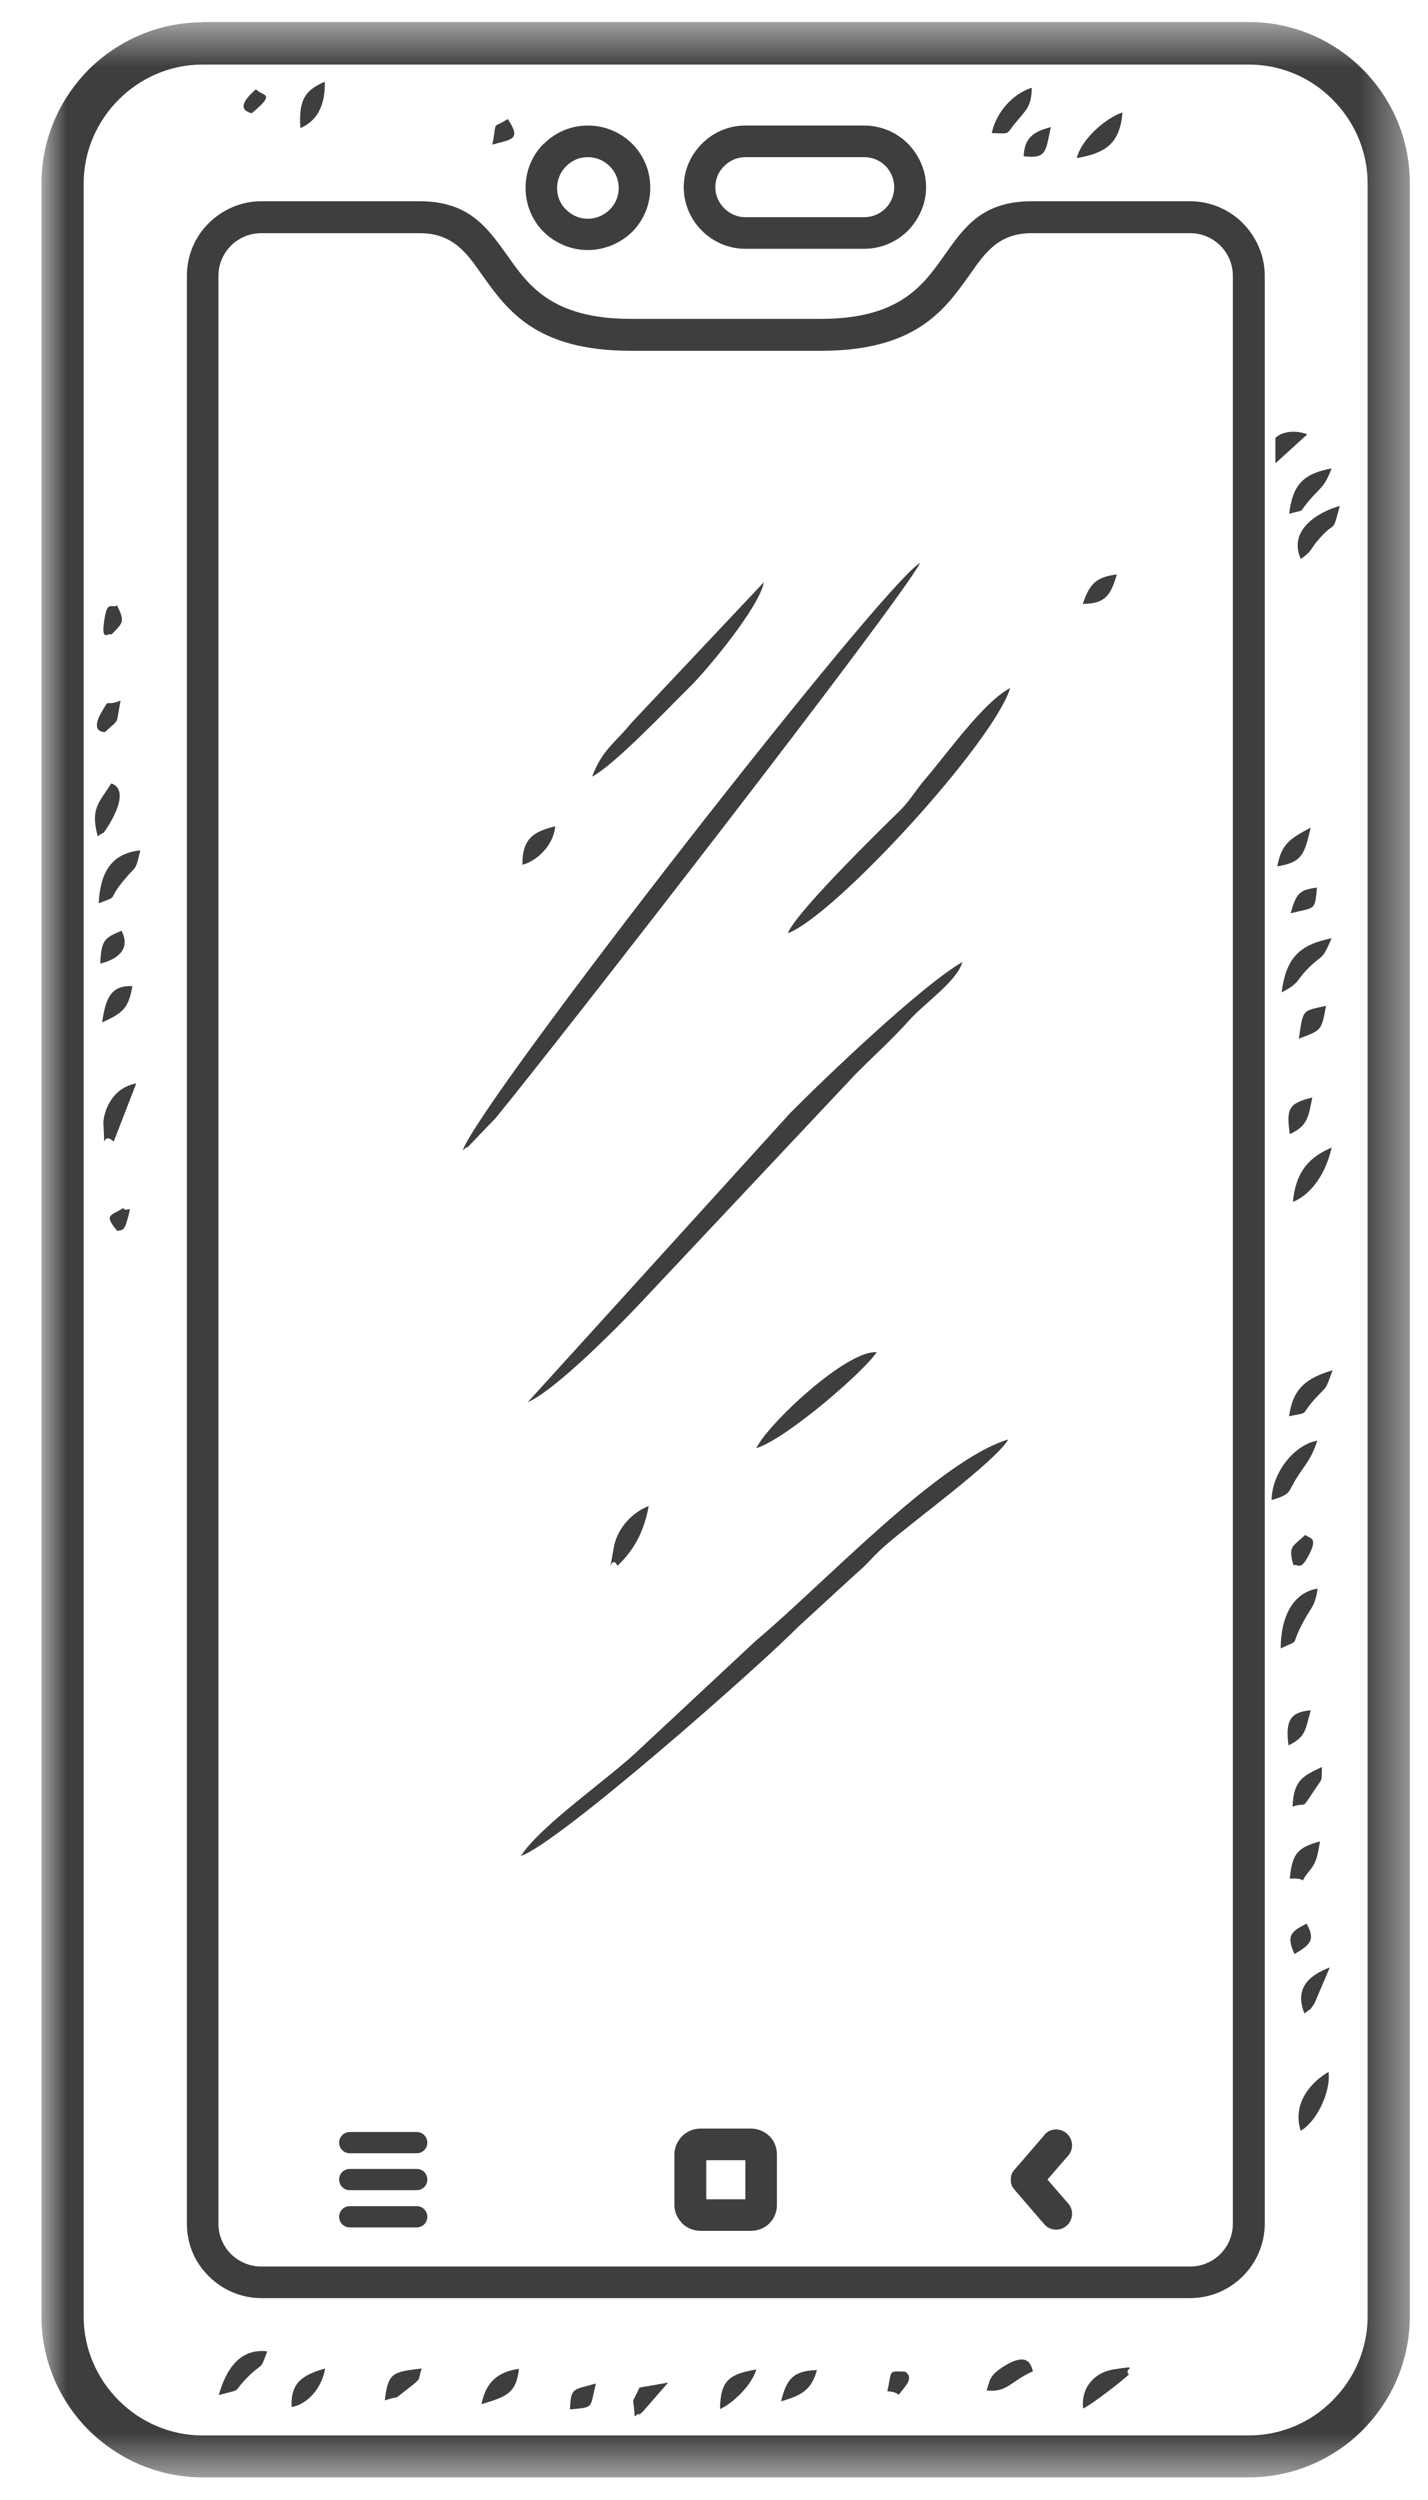 <?xml version="1.0" encoding="UTF-8"?> <svg xmlns="http://www.w3.org/2000/svg" width="32" height="56" viewBox="0 0 32 56" fill="none"><g id="Group"><g id="Clip path group"><mask id="mask0_144_6646" style="mask-type:luminance" maskUnits="userSpaceOnUse" x="0" y="0" width="32" height="56"><g id="clippath-1"><path id="Vector" d="M31.593 0.5H0.929V55.5H31.593V0.5Z" fill="white"></path></g></mask><g mask="url(#mask0_144_6646)"><g id="Group_2"><path id="Vector_2" fill-rule="evenodd" clip-rule="evenodd" d="M4.538 0.493H27.984C28.979 0.493 29.883 0.899 30.535 1.551C31.187 2.203 31.593 3.107 31.593 4.102V51.884C31.593 52.879 31.187 53.776 30.535 54.435C29.883 55.087 28.979 55.493 27.984 55.493H4.538C3.55 55.493 2.646 55.087 1.987 54.435C1.336 53.783 0.929 52.879 0.929 51.884V4.109C0.929 3.114 1.336 2.217 1.987 1.558C2.646 0.906 3.55 0.5 4.538 0.5M7.839 48.233H9.338C9.471 48.233 9.576 48.128 9.576 47.995C9.576 47.862 9.471 47.757 9.338 47.757H7.839C7.705 47.757 7.6 47.862 7.6 47.995C7.6 48.128 7.705 48.233 7.839 48.233ZM7.839 49.894H9.338C9.471 49.894 9.576 49.789 9.576 49.656C9.576 49.523 9.471 49.418 9.338 49.418H7.839C7.705 49.418 7.6 49.523 7.6 49.656C7.6 49.789 7.705 49.894 7.839 49.894ZM7.839 49.06H9.338C9.471 49.06 9.576 48.955 9.576 48.822C9.576 48.689 9.471 48.584 9.338 48.584H7.839C7.705 48.584 7.6 48.689 7.6 48.822C7.6 48.955 7.705 49.06 7.839 49.06ZM23.402 47.827L22.743 48.591C22.743 48.591 22.701 48.633 22.694 48.661H22.687C22.666 48.71 22.652 48.752 22.652 48.801V48.85C22.652 48.899 22.666 48.941 22.687 48.99H22.694C22.694 48.99 22.722 49.039 22.743 49.06L23.402 49.824C23.528 49.971 23.752 49.985 23.899 49.859C24.046 49.733 24.067 49.509 23.941 49.362L23.472 48.822L23.941 48.282C24.067 48.135 24.046 47.911 23.899 47.785C23.752 47.659 23.528 47.673 23.402 47.82M15.701 47.68C15.54 47.68 15.392 47.743 15.287 47.848C15.182 47.96 15.112 48.1 15.112 48.261V49.39C15.112 49.537 15.168 49.67 15.259 49.768C15.266 49.782 15.273 49.789 15.287 49.803C15.392 49.908 15.54 49.971 15.701 49.971H16.829C16.99 49.971 17.137 49.908 17.242 49.803C17.347 49.698 17.41 49.551 17.41 49.39V48.261C17.41 48.1 17.347 47.953 17.242 47.848C17.13 47.743 16.983 47.68 16.829 47.68H15.701ZM16.703 48.388H15.827V49.264H16.703V48.388ZM16.703 2.812C16.324 2.812 15.981 2.966 15.729 3.219C15.476 3.471 15.322 3.814 15.322 4.193C15.322 4.571 15.476 4.915 15.729 5.167C15.981 5.419 16.324 5.573 16.703 5.573H19.366C19.744 5.573 20.094 5.419 20.346 5.167C20.592 4.915 20.753 4.571 20.753 4.193C20.753 3.814 20.592 3.471 20.346 3.219C20.094 2.966 19.744 2.812 19.366 2.812H16.703ZM19.366 3.52H16.703C16.52 3.52 16.352 3.597 16.233 3.716C16.107 3.835 16.03 4.004 16.03 4.193C16.03 4.382 16.107 4.543 16.233 4.669C16.352 4.788 16.52 4.865 16.703 4.865H19.366C19.555 4.865 19.723 4.788 19.842 4.669C19.961 4.55 20.038 4.382 20.038 4.193C20.038 4.004 19.961 3.835 19.842 3.716C19.723 3.597 19.555 3.52 19.366 3.52ZM13.171 2.812C12.793 2.812 12.442 2.966 12.19 3.219H12.183C11.931 3.471 11.777 3.821 11.777 4.207C11.777 4.592 11.931 4.943 12.183 5.195C12.442 5.447 12.793 5.601 13.171 5.601C13.55 5.601 13.907 5.447 14.166 5.195C14.418 4.943 14.572 4.592 14.572 4.207C14.572 3.821 14.425 3.492 14.187 3.24L14.166 3.219C13.907 2.966 13.563 2.812 13.171 2.812ZM13.662 3.723C13.535 3.597 13.367 3.52 13.171 3.52C12.975 3.52 12.814 3.597 12.688 3.723C12.561 3.849 12.484 4.018 12.484 4.214C12.484 4.41 12.561 4.578 12.688 4.697C12.814 4.823 12.982 4.9 13.171 4.9C13.36 4.9 13.535 4.823 13.662 4.697C13.788 4.571 13.865 4.403 13.865 4.214C13.865 4.025 13.795 3.863 13.676 3.737L13.662 3.723ZM23.121 5.223C22.379 5.223 22.077 5.657 21.734 6.148C21.166 6.947 20.522 7.858 18.392 7.858H14.138C12.008 7.858 11.363 6.947 10.796 6.148C10.452 5.657 10.144 5.223 9.401 5.223H5.855C5.596 5.223 5.351 5.328 5.176 5.503C5.001 5.678 4.895 5.917 4.895 6.183V49.81C4.895 50.076 5.001 50.315 5.176 50.49C5.351 50.665 5.596 50.77 5.855 50.77H26.667C26.933 50.77 27.172 50.665 27.347 50.49C27.522 50.315 27.627 50.076 27.627 49.81V6.183C27.627 5.917 27.522 5.678 27.347 5.503C27.172 5.328 26.933 5.223 26.667 5.223H23.121ZM9.401 4.508H5.855C5.4 4.508 4.98 4.697 4.678 4.999C4.37 5.3 4.188 5.72 4.188 6.183V49.81C4.188 50.273 4.37 50.686 4.678 50.987C4.98 51.289 5.4 51.478 5.855 51.478H26.667C27.13 51.478 27.55 51.289 27.851 50.987C28.153 50.686 28.342 50.266 28.342 49.81V6.183C28.342 5.72 28.153 5.307 27.851 4.999C27.55 4.697 27.13 4.508 26.667 4.508H23.121C22.014 4.508 21.608 5.083 21.152 5.734C20.683 6.393 20.157 7.143 18.392 7.143H14.138C12.372 7.143 11.84 6.393 11.377 5.734C10.915 5.09 10.508 4.508 9.401 4.508ZM27.984 1.446H4.538C3.809 1.446 3.144 1.747 2.66 2.231C2.177 2.714 1.875 3.38 1.875 4.109V51.891C1.875 52.62 2.177 53.286 2.66 53.769C3.144 54.253 3.809 54.554 4.538 54.554H27.984C28.72 54.554 29.386 54.253 29.862 53.769C30.346 53.286 30.647 52.62 30.647 51.891V4.109C30.647 3.38 30.346 2.714 29.862 2.231C29.386 1.747 28.72 1.446 27.984 1.446Z" fill="#3E3E3E"></path><path id="Vector_3" fill-rule="evenodd" clip-rule="evenodd" d="M28.965 40.469C29.309 40.35 29.134 40.582 29.456 40.098C29.652 39.804 29.61 39.93 29.624 39.58C29.218 39.776 28.986 39.86 28.965 40.469Z" fill="#3E3E3E"></path><path id="Vector_4" fill-rule="evenodd" clip-rule="evenodd" d="M5.638 2.539C6.213 2.063 5.876 2.161 5.736 2C5.183 2.476 5.624 2.518 5.638 2.539Z" fill="#3E3E3E"></path><path id="Vector_5" fill-rule="evenodd" clip-rule="evenodd" d="M2.625 27.576C2.667 27.548 2.765 27.604 2.828 27.408C2.997 26.854 2.842 27.212 2.765 27.058C2.492 27.24 2.31 27.191 2.625 27.569" fill="#3E3E3E"></path><path id="Vector_6" fill-rule="evenodd" clip-rule="evenodd" d="M2.247 21.585C2.667 21.48 2.926 21.241 2.723 20.849C2.338 21.01 2.268 21.059 2.247 21.585Z" fill="#3E3E3E"></path><path id="Vector_7" fill-rule="evenodd" clip-rule="evenodd" d="M28.979 35.053C29.106 35.053 29.148 35.158 29.302 34.885C29.575 34.401 29.323 34.471 29.253 34.38C28.958 34.653 28.867 34.632 28.979 35.046" fill="#3E3E3E"></path><path id="Vector_8" fill-rule="evenodd" clip-rule="evenodd" d="M28.874 39.096C29.274 38.907 29.253 38.725 29.372 38.311C28.895 38.346 28.804 38.571 28.874 39.096Z" fill="#3E3E3E"></path><path id="Vector_9" fill-rule="evenodd" clip-rule="evenodd" d="M2.492 14.22C2.765 13.94 2.8 13.933 2.625 13.562C2.499 13.632 2.408 13.449 2.345 13.842C2.247 14.43 2.436 14.157 2.492 14.213" fill="#3E3E3E"></path><path id="Vector_10" fill-rule="evenodd" clip-rule="evenodd" d="M19.884 53.566C20.248 53.58 20.038 53.769 20.276 53.468C20.48 53.216 20.297 53.153 20.291 53.125C19.891 53.118 19.996 53.069 19.884 53.566Z" fill="#3E3E3E"></path><path id="Vector_11" fill-rule="evenodd" clip-rule="evenodd" d="M29.106 23.267C29.617 23.07 29.61 23.098 29.715 22.531C29.176 22.65 29.204 22.594 29.106 23.267Z" fill="#3E3E3E"></path><path id="Vector_12" fill-rule="evenodd" clip-rule="evenodd" d="M14.327 53.489C14.131 53.923 14.194 53.615 14.222 54.127C14.257 54.113 14.299 54.05 14.313 54.078C14.327 54.106 14.383 54.036 14.404 54.022L14.972 53.37L14.327 53.482V53.489Z" fill="#3E3E3E"></path><path id="Vector_13" fill-rule="evenodd" clip-rule="evenodd" d="M2.212 20.233C2.688 20.057 2.387 20.183 2.779 19.714C3.053 19.378 3.032 19.539 3.144 19.048C2.527 19.111 2.247 19.504 2.212 20.233Z" fill="#3E3E3E"></path><path id="Vector_14" fill-rule="evenodd" clip-rule="evenodd" d="M4.902 53.65C5.484 53.489 5.162 53.636 5.561 53.237C5.897 52.9 5.82 53.132 5.989 52.669C5.365 52.599 5.064 53.083 4.902 53.65Z" fill="#3E3E3E"></path><path id="Vector_15" fill-rule="evenodd" clip-rule="evenodd" d="M28.902 42.081C29.4 42.053 29.035 42.277 29.344 41.906C29.526 41.689 29.526 41.514 29.582 41.247C29.049 41.388 28.958 41.549 28.902 42.081Z" fill="#3E3E3E"></path><path id="Vector_16" fill-rule="evenodd" clip-rule="evenodd" d="M10.368 25.768C10.403 25.747 10.459 25.677 10.473 25.705L11.111 25.04C12.568 23.26 20.115 13.555 20.62 12.609C19.8 13.057 10.789 24.612 10.368 25.768Z" fill="#3E3E3E"></path><path id="Vector_17" fill-rule="evenodd" clip-rule="evenodd" d="M11.665 41.577C12.512 41.296 16.99 37.351 17.88 36.447L19.162 35.27C19.442 35.039 19.576 34.843 19.856 34.604C20.501 34.044 22.302 32.74 22.596 32.243C21.033 32.712 18.427 35.508 16.941 36.749L14.327 39.187C13.669 39.825 12.113 40.883 11.665 41.584" fill="#3E3E3E"></path><path id="Vector_18" fill-rule="evenodd" clip-rule="evenodd" d="M11.826 31.409C12.449 31.143 13.928 29.643 14.39 29.146L19.162 24.072C19.604 23.624 19.961 23.316 20.389 22.839C20.739 22.454 21.447 21.977 21.566 21.55C20.662 22.068 18.532 24.1 17.705 24.934L11.826 31.409Z" fill="#3E3E3E"></path><path id="Vector_19" fill-rule="evenodd" clip-rule="evenodd" d="M17.656 20.905C18.721 20.499 22.259 16.638 22.638 15.412C22.042 15.72 21.229 16.876 20.739 17.444C20.522 17.696 20.375 17.962 20.122 18.201C19.604 18.705 17.81 20.471 17.656 20.905Z" fill="#3E3E3E"></path><path id="Vector_20" fill-rule="evenodd" clip-rule="evenodd" d="M13.269 17.395C13.753 17.149 14.937 15.902 15.427 15.418C15.848 15.012 17.032 13.575 17.116 13.043L14.152 16.189C13.802 16.624 13.493 16.792 13.269 17.395Z" fill="#3E3E3E"></path><path id="Vector_21" fill-rule="evenodd" clip-rule="evenodd" d="M16.948 32.439C17.614 32.236 19.372 30.715 19.646 30.288C18.959 30.246 17.2 31.907 16.948 32.439Z" fill="#3E3E3E"></path><path id="Vector_22" fill-rule="evenodd" clip-rule="evenodd" d="M28.699 36.924C29.176 36.7 28.881 36.924 29.218 36.307C29.386 35.992 29.47 35.985 29.526 35.585C28.986 35.669 28.699 36.202 28.699 36.924Z" fill="#3E3E3E"></path><path id="Vector_23" fill-rule="evenodd" clip-rule="evenodd" d="M28.72 22.23C29.148 22.005 29.021 21.977 29.337 21.669C29.645 21.361 29.617 21.536 29.841 21.017C29.099 21.165 28.818 21.473 28.72 22.23Z" fill="#3E3E3E"></path><path id="Vector_24" fill-rule="evenodd" clip-rule="evenodd" d="M13.837 35.074C14.236 34.696 14.439 34.268 14.537 33.736C14.18 33.869 13.83 34.226 13.753 34.668C13.613 35.529 13.675 34.752 13.837 35.074Z" fill="#3E3E3E"></path><path id="Vector_25" fill-rule="evenodd" clip-rule="evenodd" d="M24.13 3.541C24.782 3.429 25.097 3.212 25.154 2.518C24.775 2.644 24.229 3.121 24.13 3.541Z" fill="#3E3E3E"></path><path id="Vector_26" fill-rule="evenodd" clip-rule="evenodd" d="M28.888 31.724C29.365 31.626 29.127 31.717 29.449 31.353C29.757 31.017 29.687 31.171 29.862 30.694C29.274 30.869 28.973 31.101 28.888 31.717" fill="#3E3E3E"></path><path id="Vector_27" fill-rule="evenodd" clip-rule="evenodd" d="M10.789 53.853C11.349 53.685 11.566 53.615 11.629 53.062C11.139 53.132 10.887 53.37 10.789 53.853Z" fill="#3E3E3E"></path><path id="Vector_28" fill-rule="evenodd" clip-rule="evenodd" d="M6.731 2.868C7.103 2.714 7.292 2.364 7.278 1.831C6.843 2.02 6.689 2.224 6.731 2.868Z" fill="#3E3E3E"></path><path id="Vector_29" fill-rule="evenodd" clip-rule="evenodd" d="M12.772 53.972C13.325 53.916 13.213 53.959 13.353 53.391C12.842 53.538 12.793 53.468 12.772 53.972Z" fill="#3E3E3E"></path><path id="Vector_30" fill-rule="evenodd" clip-rule="evenodd" d="M6.535 53.916C6.872 53.867 7.215 53.503 7.285 53.054C6.801 53.195 6.507 53.356 6.535 53.916Z" fill="#3E3E3E"></path><path id="Vector_31" fill-rule="evenodd" clip-rule="evenodd" d="M11.707 19.371C12.036 19.287 12.407 18.929 12.442 18.509C11.945 18.628 11.7 18.796 11.707 19.371Z" fill="#3E3E3E"></path><path id="Vector_32" fill-rule="evenodd" clip-rule="evenodd" d="M28.902 25.404C29.309 25.222 29.323 25.004 29.407 24.584C28.867 24.717 28.825 24.836 28.902 25.404Z" fill="#3E3E3E"></path><path id="Vector_33" fill-rule="evenodd" clip-rule="evenodd" d="M22.939 3.499C23.472 3.569 23.43 3.366 23.549 2.847C23.142 2.953 22.96 3.093 22.939 3.499Z" fill="#3E3E3E"></path><path id="Vector_34" fill-rule="evenodd" clip-rule="evenodd" d="M11.034 3.24C11.433 3.121 11.707 3.149 11.377 2.665C11.013 2.911 11.146 2.637 11.034 3.24Z" fill="#3E3E3E"></path><path id="Vector_35" fill-rule="evenodd" clip-rule="evenodd" d="M28.496 33.602C28.973 33.455 28.832 33.441 29.099 33.042C29.302 32.74 29.407 32.621 29.519 32.271C29 32.362 28.503 32.993 28.496 33.595" fill="#3E3E3E"></path><path id="Vector_36" fill-rule="evenodd" clip-rule="evenodd" d="M29.148 12.524C29.442 12.307 29.316 12.349 29.568 12.062C29.96 11.621 29.841 11.999 30.024 11.333C29.54 11.466 28.86 11.873 29.148 12.518" fill="#3E3E3E"></path><path id="Vector_37" fill-rule="evenodd" clip-rule="evenodd" d="M29.148 47.729C29.505 47.526 29.827 46.853 29.771 46.412C29.407 46.615 28.944 47.105 29.148 47.729Z" fill="#3E3E3E"></path><path id="Vector_38" fill-rule="evenodd" clip-rule="evenodd" d="M2.548 25.572L3.053 24.269C2.464 24.374 2.31 24.976 2.317 25.166C2.366 25.95 2.254 25.299 2.548 25.572Z" fill="#3E3E3E"></path><path id="Vector_39" fill-rule="evenodd" clip-rule="evenodd" d="M22.224 2.981C22.68 2.995 22.519 3.023 22.799 2.7C23.016 2.441 23.114 2.364 23.121 1.965C22.687 2.105 22.323 2.518 22.224 2.981Z" fill="#3E3E3E"></path><path id="Vector_40" fill-rule="evenodd" clip-rule="evenodd" d="M24.27 53.951C24.439 53.881 25.203 53.293 25.301 53.181C25.139 53.075 25.616 52.97 24.95 53.075C24.551 53.139 24.221 53.454 24.27 53.951Z" fill="#3E3E3E"></path><path id="Vector_41" fill-rule="evenodd" clip-rule="evenodd" d="M28.973 26.924C29.407 26.742 29.715 26.266 29.841 25.705C29.351 25.915 29.035 26.231 28.973 26.924Z" fill="#3E3E3E"></path><path id="Vector_42" fill-rule="evenodd" clip-rule="evenodd" d="M28.888 11.508C29.316 11.389 29.029 11.543 29.428 11.109C29.638 10.885 29.694 10.864 29.841 10.492C29.197 10.612 28.965 10.864 28.888 11.515" fill="#3E3E3E"></path><path id="Vector_43" fill-rule="evenodd" clip-rule="evenodd" d="M22.105 53.545C22.575 53.601 22.645 53.335 23.149 53.117C23.114 53.083 23.114 52.592 22.442 53.04C22.154 53.237 22.189 53.328 22.105 53.552" fill="#3E3E3E"></path><path id="Vector_44" fill-rule="evenodd" clip-rule="evenodd" d="M8.623 53.769C9.03 53.636 8.764 53.797 9.128 53.517C9.471 53.251 9.352 53.342 9.45 53.054C8.785 53.132 8.7 53.153 8.623 53.762" fill="#3E3E3E"></path><path id="Vector_45" fill-rule="evenodd" clip-rule="evenodd" d="M28.622 19.406C29.197 19.315 29.232 19.119 29.372 18.537C28.902 18.789 28.72 18.901 28.622 19.406Z" fill="#3E3E3E"></path><path id="Vector_46" fill-rule="evenodd" clip-rule="evenodd" d="M28.58 9.806V10.38L29.295 9.729C29.078 9.644 28.776 9.637 28.58 9.806Z" fill="#3E3E3E"></path><path id="Vector_47" fill-rule="evenodd" clip-rule="evenodd" d="M28.923 20.457C29.47 20.317 29.463 20.422 29.512 19.882C29.113 19.931 29.043 20.022 28.923 20.457Z" fill="#3E3E3E"></path><path id="Vector_48" fill-rule="evenodd" clip-rule="evenodd" d="M2.191 18.733C2.359 18.6 2.275 18.733 2.408 18.53C2.969 17.633 2.499 17.556 2.492 17.549C2.212 17.997 2.023 18.102 2.191 18.74" fill="#3E3E3E"></path><path id="Vector_49" fill-rule="evenodd" clip-rule="evenodd" d="M16.135 53.965C16.444 53.818 16.85 53.419 16.948 53.075C16.352 53.181 16.142 53.307 16.135 53.965Z" fill="#3E3E3E"></path><path id="Vector_50" fill-rule="evenodd" clip-rule="evenodd" d="M29.232 45.101C29.428 44.94 29.309 45.087 29.456 44.877L29.799 44.071C29.309 44.254 29.008 44.562 29.232 45.101Z" fill="#3E3E3E"></path><path id="Vector_51" fill-rule="evenodd" clip-rule="evenodd" d="M2.289 22.902C2.786 22.678 2.877 22.566 2.968 22.089C2.478 22.068 2.366 22.37 2.289 22.902Z" fill="#3E3E3E"></path><path id="Vector_52" fill-rule="evenodd" clip-rule="evenodd" d="M17.502 53.79C17.964 53.657 18.181 53.538 18.307 53.09C17.768 53.104 17.628 53.293 17.502 53.79Z" fill="#3E3E3E"></path><path id="Vector_53" fill-rule="evenodd" clip-rule="evenodd" d="M24.264 13.527C24.782 13.527 24.894 13.316 25.027 12.868C24.53 12.924 24.404 13.12 24.264 13.527Z" fill="#3E3E3E"></path><path id="Vector_54" fill-rule="evenodd" clip-rule="evenodd" d="M2.352 16.399C2.695 16.077 2.59 16.273 2.702 15.692C2.331 15.846 2.478 15.601 2.268 15.965C2.009 16.42 2.352 16.399 2.352 16.399Z" fill="#3E3E3E"></path><path id="Vector_55" fill-rule="evenodd" clip-rule="evenodd" d="M29.008 43.77C29.386 43.553 29.47 43.441 29.281 43.09C28.93 43.265 28.818 43.356 29.008 43.77Z" fill="#3E3E3E"></path></g></g></g></g></svg> 